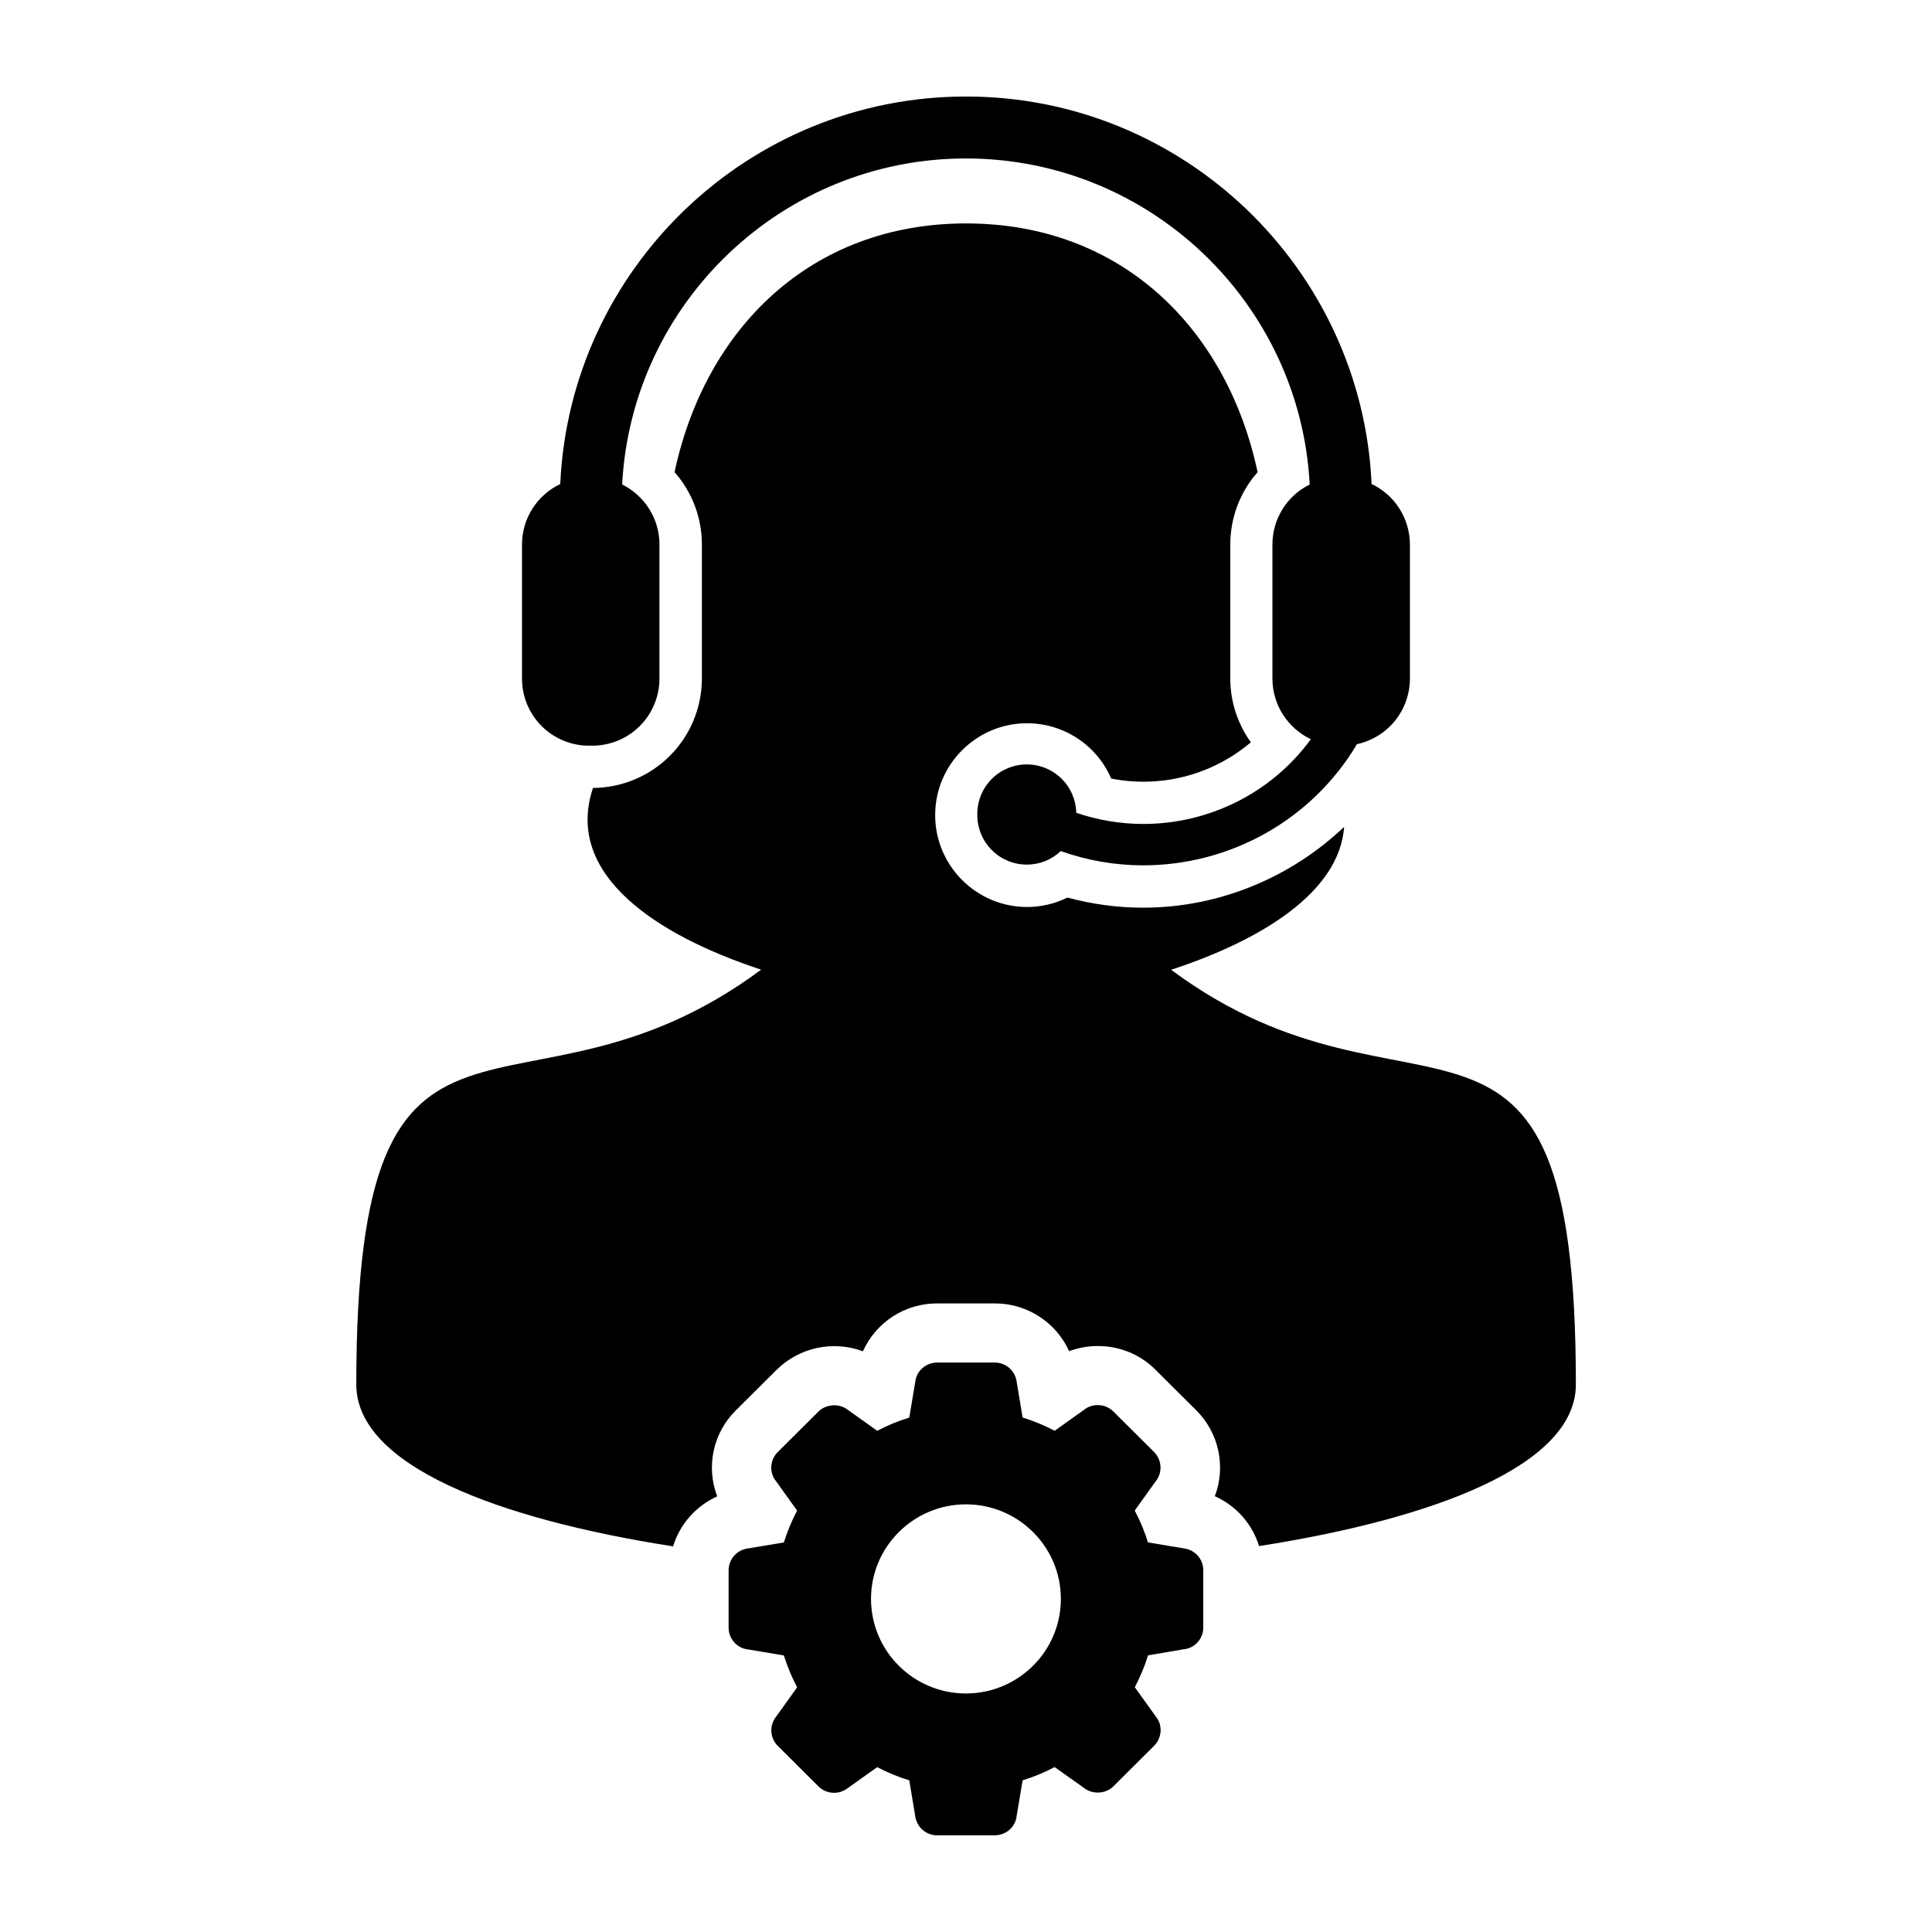 <svg width="48" height="48" viewBox="0 0 48 48" fill="none" xmlns="http://www.w3.org/2000/svg">
<path d="M29.096 24.094C31.331 23.361 33.276 22.172 33.395 20.543C32.065 21.806 30.282 22.551 28.405 22.551C27.769 22.551 27.138 22.467 26.522 22.299C26.209 22.454 25.865 22.534 25.517 22.534C24.259 22.534 23.234 21.509 23.234 20.251C23.234 18.993 24.259 17.969 25.517 17.969C25.961 17.969 26.396 18.099 26.768 18.343C27.139 18.587 27.431 18.934 27.607 19.343C28.216 19.463 28.844 19.445 29.445 19.289C30.046 19.133 30.604 18.844 31.077 18.442C30.746 17.981 30.567 17.428 30.566 16.861V13.53C30.566 12.852 30.815 12.217 31.245 11.731C30.486 8.171 27.87 5.551 24.002 5.551C20.136 5.551 17.519 8.172 16.759 11.731C17.198 12.227 17.439 12.867 17.438 13.529V16.861C17.437 17.579 17.152 18.267 16.645 18.776C16.139 19.284 15.451 19.572 14.733 19.576L14.714 19.634C14.058 21.736 16.29 23.229 18.91 24.091C12.878 28.57 8.852 23.283 8.852 34.397C8.852 36.409 12.362 37.739 16.722 38.419C16.806 38.146 16.947 37.894 17.136 37.68C17.326 37.466 17.558 37.294 17.819 37.177C17.68 36.813 17.65 36.417 17.733 36.036C17.816 35.655 18.009 35.307 18.287 35.035L19.294 34.033C19.57 33.76 19.919 33.572 20.299 33.49C20.679 33.408 21.074 33.437 21.439 33.572C21.599 33.216 21.859 32.914 22.187 32.703C22.516 32.492 22.898 32.381 23.288 32.383H24.714C25.104 32.382 25.485 32.493 25.813 32.704C26.141 32.914 26.402 33.215 26.563 33.57C26.791 33.485 27.033 33.441 27.277 33.442C27.823 33.442 28.332 33.653 28.708 34.031L29.717 35.035C29.993 35.308 30.184 35.656 30.267 36.035C30.349 36.415 30.32 36.81 30.182 37.173C30.443 37.289 30.676 37.46 30.866 37.673C31.055 37.887 31.197 38.139 31.281 38.412C35.638 37.73 39.152 36.402 39.152 34.397C39.153 23.285 35.127 28.57 29.096 24.094Z" fill="black"/>
<path d="M14.635 18.526H14.717C15.159 18.526 15.583 18.351 15.895 18.038C16.208 17.726 16.383 17.302 16.384 16.86V13.529C16.384 12.874 16.005 12.309 15.457 12.037C15.694 7.531 19.433 3.937 23.999 3.937C28.562 3.937 32.303 7.531 32.539 12.037C32.261 12.174 32.027 12.387 31.863 12.65C31.7 12.914 31.613 13.218 31.613 13.528V16.859C31.613 17.525 32.005 18.098 32.568 18.365C31.577 19.722 30.012 20.471 28.406 20.471C27.839 20.471 27.276 20.377 26.739 20.193C26.732 19.867 26.595 19.557 26.36 19.332C26.124 19.107 25.808 18.985 25.482 18.992C25.156 19 24.846 19.137 24.621 19.372C24.396 19.608 24.274 19.924 24.281 20.25C24.281 20.411 24.313 20.572 24.375 20.721C24.437 20.871 24.527 21.006 24.642 21.121C24.756 21.235 24.892 21.326 25.042 21.388C25.191 21.45 25.351 21.481 25.513 21.481C25.826 21.481 26.127 21.361 26.354 21.145C27.024 21.383 27.715 21.499 28.402 21.499C30.512 21.499 32.563 20.418 33.714 18.488C34.086 18.407 34.42 18.202 34.659 17.906C34.898 17.61 35.028 17.241 35.029 16.86V13.528C35.028 13.213 34.939 12.905 34.77 12.639C34.602 12.373 34.362 12.16 34.077 12.025C33.835 6.676 29.407 2.398 23.999 2.398C18.59 2.398 14.162 6.676 13.919 12.025C13.635 12.161 13.395 12.374 13.226 12.64C13.058 12.906 12.969 13.214 12.969 13.529V16.86C12.969 17.079 13.012 17.296 13.095 17.498C13.179 17.7 13.302 17.884 13.457 18.039C13.611 18.194 13.795 18.316 13.998 18.4C14.2 18.484 14.416 18.527 14.635 18.526ZM29.411 38.469L28.522 38.321C28.436 38.047 28.326 37.782 28.192 37.529L28.708 36.809C28.795 36.703 28.839 36.57 28.832 36.434C28.825 36.297 28.767 36.169 28.671 36.073L27.663 35.07C27.611 35.018 27.551 34.977 27.484 34.95C27.417 34.922 27.345 34.909 27.272 34.909C27.145 34.909 27.022 34.953 26.935 35.025L26.202 35.547C25.948 35.413 25.681 35.303 25.407 35.218L25.261 34.345C25.247 34.209 25.182 34.084 25.081 33.992C24.979 33.901 24.847 33.851 24.71 33.852H23.285C23.002 33.852 22.765 34.065 22.739 34.333L22.591 35.219C22.316 35.303 22.049 35.413 21.794 35.548L21.072 35.033C20.973 34.955 20.851 34.913 20.725 34.914C20.582 34.914 20.438 34.966 20.333 35.071L19.325 36.074C19.229 36.168 19.171 36.294 19.163 36.428C19.154 36.562 19.196 36.695 19.28 36.8L19.804 37.53C19.671 37.783 19.561 38.048 19.475 38.322L18.599 38.468C18.316 38.497 18.102 38.733 18.102 39.016V40.436C18.102 40.72 18.316 40.954 18.586 40.98L19.475 41.129C19.561 41.403 19.671 41.668 19.804 41.921L19.289 42.641C19.202 42.746 19.157 42.88 19.164 43.016C19.171 43.153 19.228 43.282 19.325 43.377L20.333 44.381C20.428 44.476 20.554 44.533 20.689 44.541C20.823 44.55 20.955 44.508 21.061 44.426L21.794 43.904C22.049 44.038 22.316 44.148 22.591 44.233L22.736 45.106C22.751 45.241 22.815 45.367 22.916 45.458C23.018 45.549 23.149 45.599 23.285 45.598H24.71C24.997 45.598 25.232 45.386 25.258 45.117L25.407 44.231C25.682 44.147 25.948 44.037 26.202 43.903L26.925 44.416C27.024 44.496 27.148 44.536 27.273 44.536C27.417 44.536 27.56 44.483 27.664 44.379L28.671 43.376C28.873 43.175 28.889 42.859 28.718 42.649L28.194 41.919C28.326 41.666 28.439 41.4 28.523 41.126L29.398 40.978C29.534 40.967 29.661 40.904 29.753 40.803C29.845 40.702 29.896 40.57 29.895 40.434V39.014C29.896 38.88 29.847 38.75 29.757 38.649C29.668 38.549 29.544 38.485 29.411 38.469ZM23.998 42.074C22.698 42.074 21.64 41.021 21.64 39.724C21.64 38.429 22.698 37.375 23.998 37.375C25.299 37.375 26.357 38.428 26.357 39.724C26.357 41.021 25.299 42.074 23.998 42.074Z" fill="black"/>
</svg>
